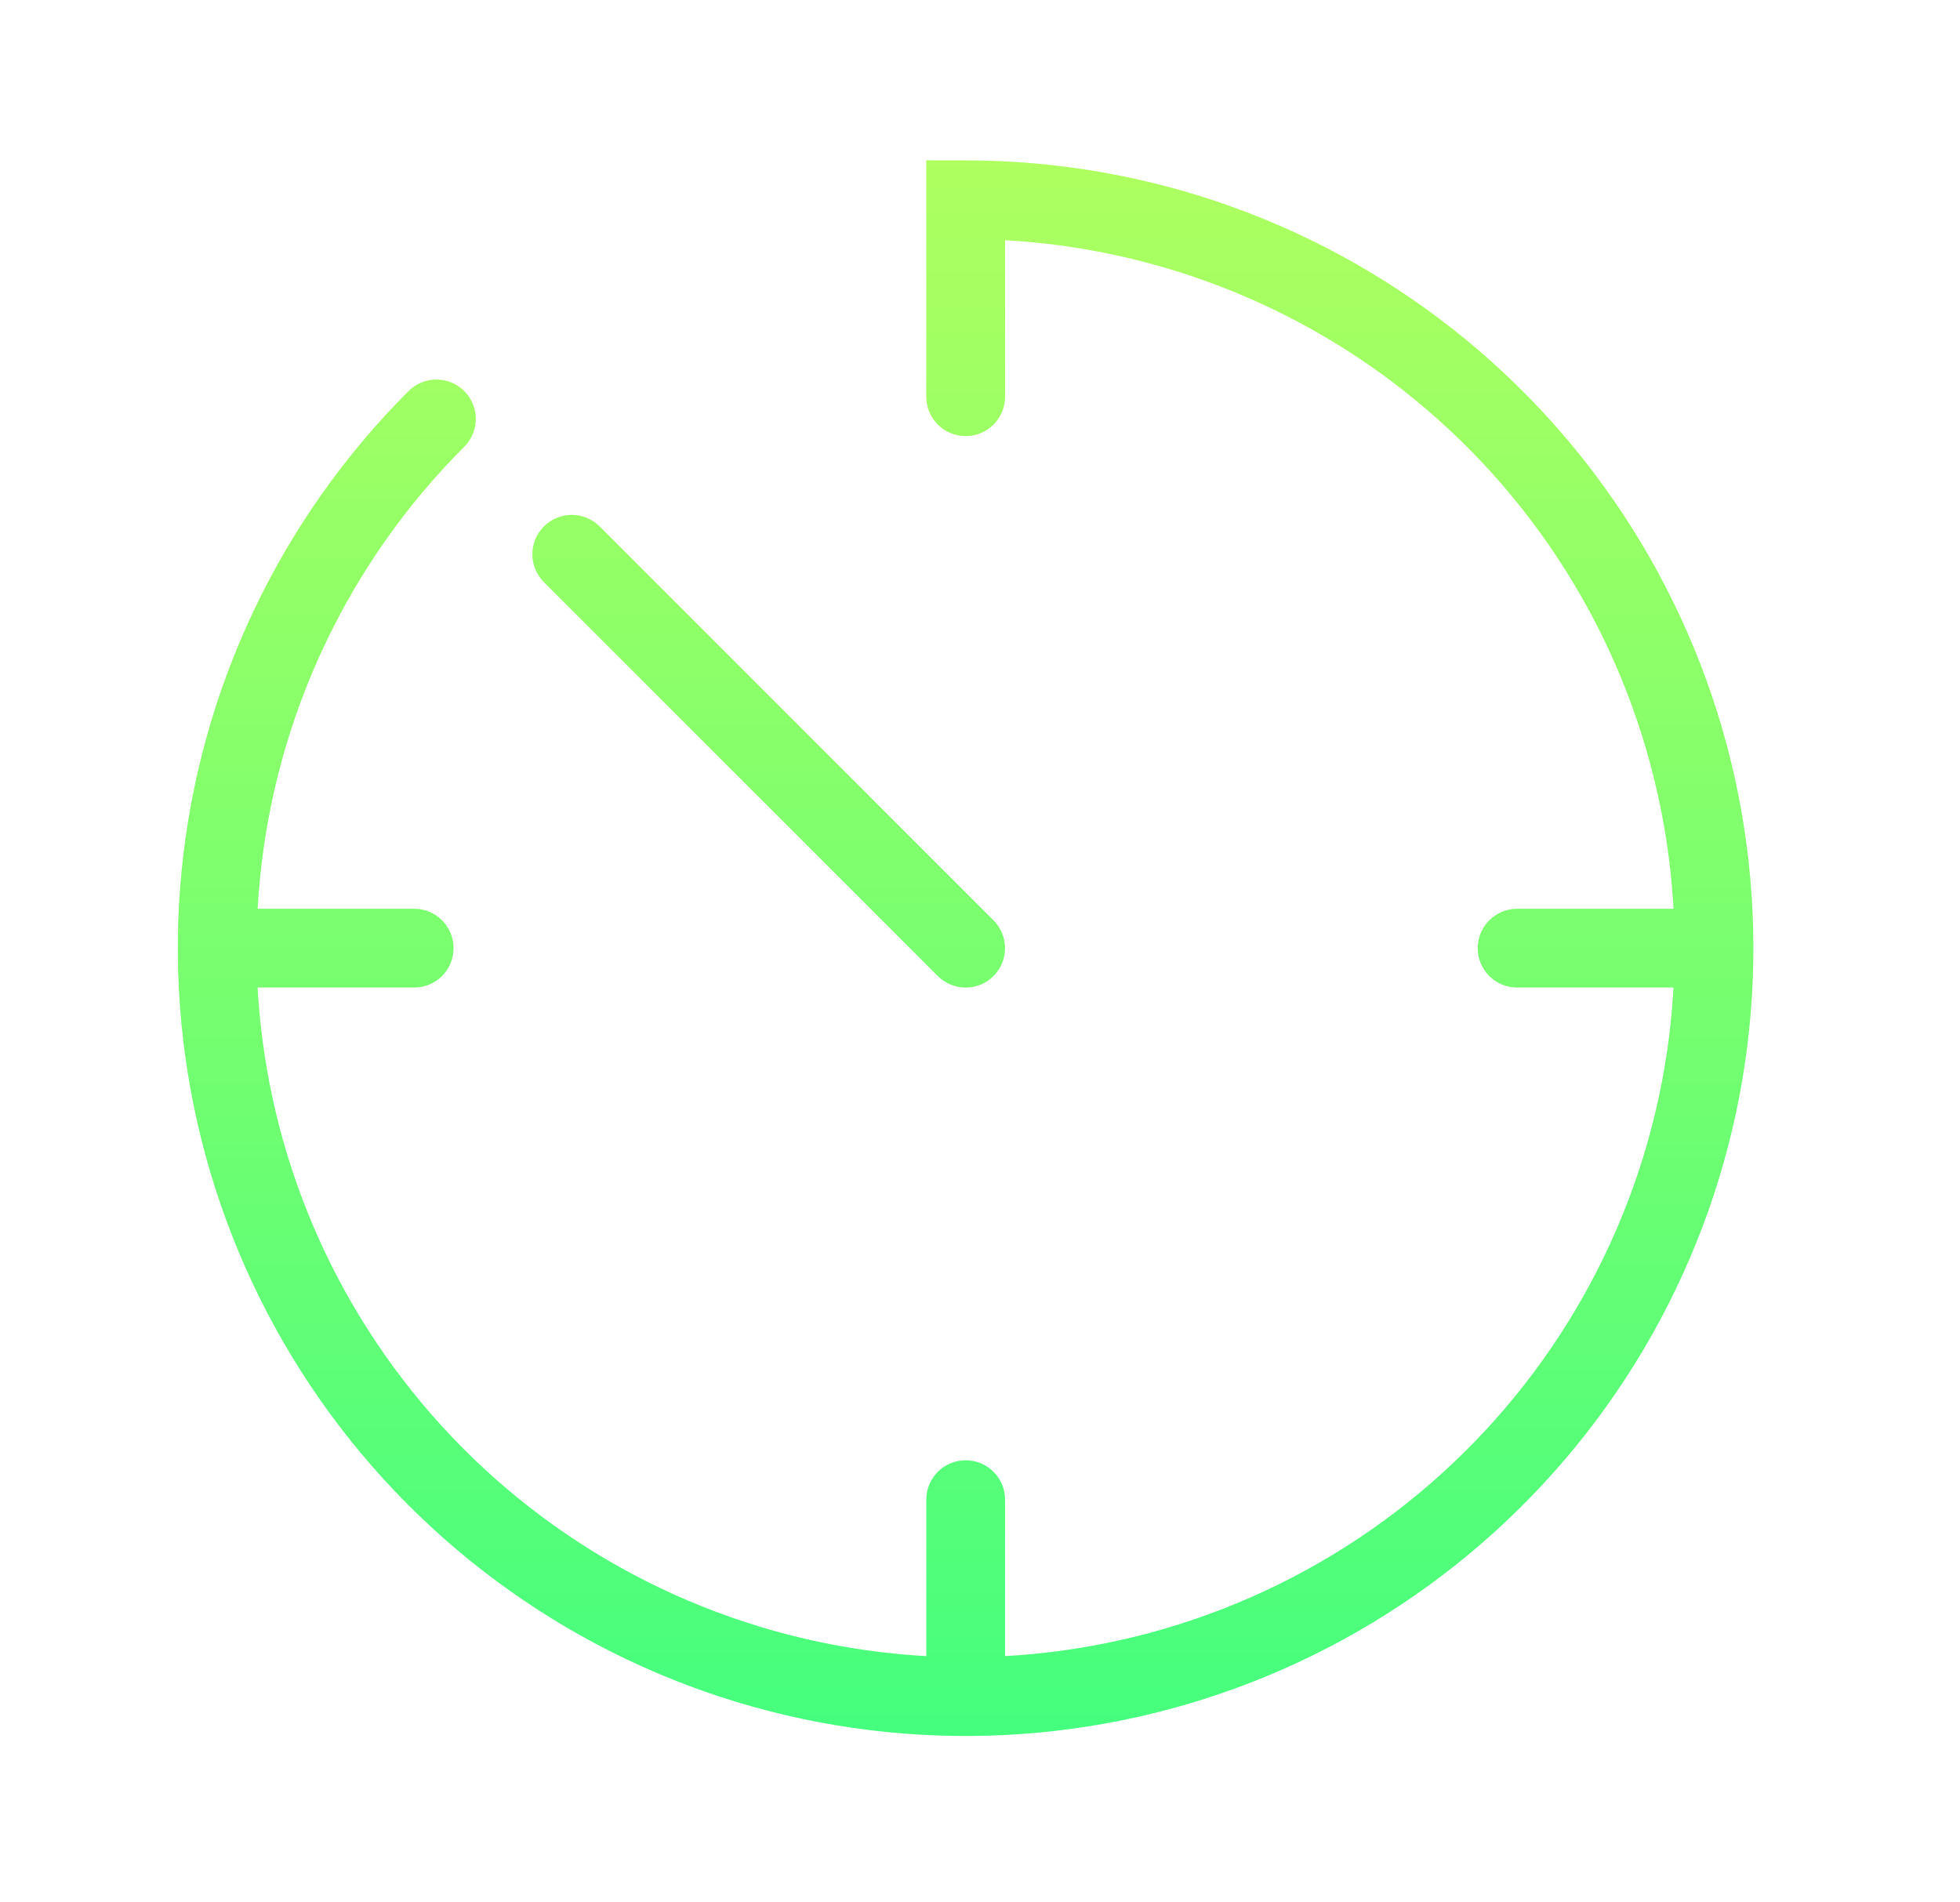<svg width="34" height="33" viewBox="0 0 34 33" fill="none" xmlns="http://www.w3.org/2000/svg">
<path fill-rule="evenodd" clip-rule="evenodd" d="M16.068 2.781L16.751 2.782C19.913 2.782 22.977 3.878 25.421 5.885C27.865 7.891 29.537 10.682 30.154 13.783C30.77 16.884 30.293 20.103 28.802 22.891C27.311 25.679 24.9 27.864 21.979 29.074C19.058 30.284 15.807 30.443 12.782 29.525C9.756 28.607 7.143 26.668 5.386 24.039C3.63 21.41 2.84 18.254 3.15 15.107C3.46 11.961 4.851 9.019 7.087 6.784C7.354 6.517 7.787 6.517 8.054 6.784C8.32 7.051 8.32 7.483 8.053 7.75C6.041 9.762 4.789 12.409 4.51 15.241C4.493 15.416 4.479 15.59 4.469 15.764H7.185C7.562 15.764 7.868 16.07 7.868 16.448C7.868 16.825 7.562 17.131 7.185 17.131H4.469C4.591 19.316 5.294 21.442 6.523 23.28C8.103 25.646 10.456 27.391 13.179 28.217C14.124 28.504 15.094 28.674 16.068 28.728V26.014C16.068 25.637 16.374 25.331 16.751 25.331C17.129 25.331 17.435 25.637 17.435 26.014V28.728C18.807 28.652 20.167 28.345 21.456 27.811C24.085 26.723 26.255 24.756 27.597 22.247C28.447 20.655 28.932 18.908 29.03 17.131H26.318C25.94 17.131 25.634 16.825 25.634 16.448C25.634 16.07 25.94 15.764 26.318 15.764H29.03C28.999 15.191 28.927 14.618 28.813 14.049C28.259 11.258 26.753 8.746 24.554 6.941C22.531 5.28 20.036 4.312 17.435 4.167V6.881C17.435 7.259 17.129 7.565 16.751 7.565C16.374 7.565 16.068 7.259 16.068 6.881V2.781ZM9.435 9.131C9.702 8.865 10.134 8.865 10.401 9.131L17.234 15.965C17.501 16.231 17.501 16.664 17.234 16.931C16.968 17.198 16.535 17.198 16.268 16.931L9.435 10.098C9.168 9.831 9.168 9.398 9.435 9.131Z" fill="url(#paint0_linear_69_10206)"/>
<defs>
<linearGradient id="paint0_linear_69_10206" x1="17.843" y1="2.781" x2="17.843" y2="30.114" gradientUnits="userSpaceOnUse">
<stop stop-color="#AEFF5F"/>
<stop offset="1" stop-color="#45FE7E"/>
</linearGradient>
</defs>
</svg>
